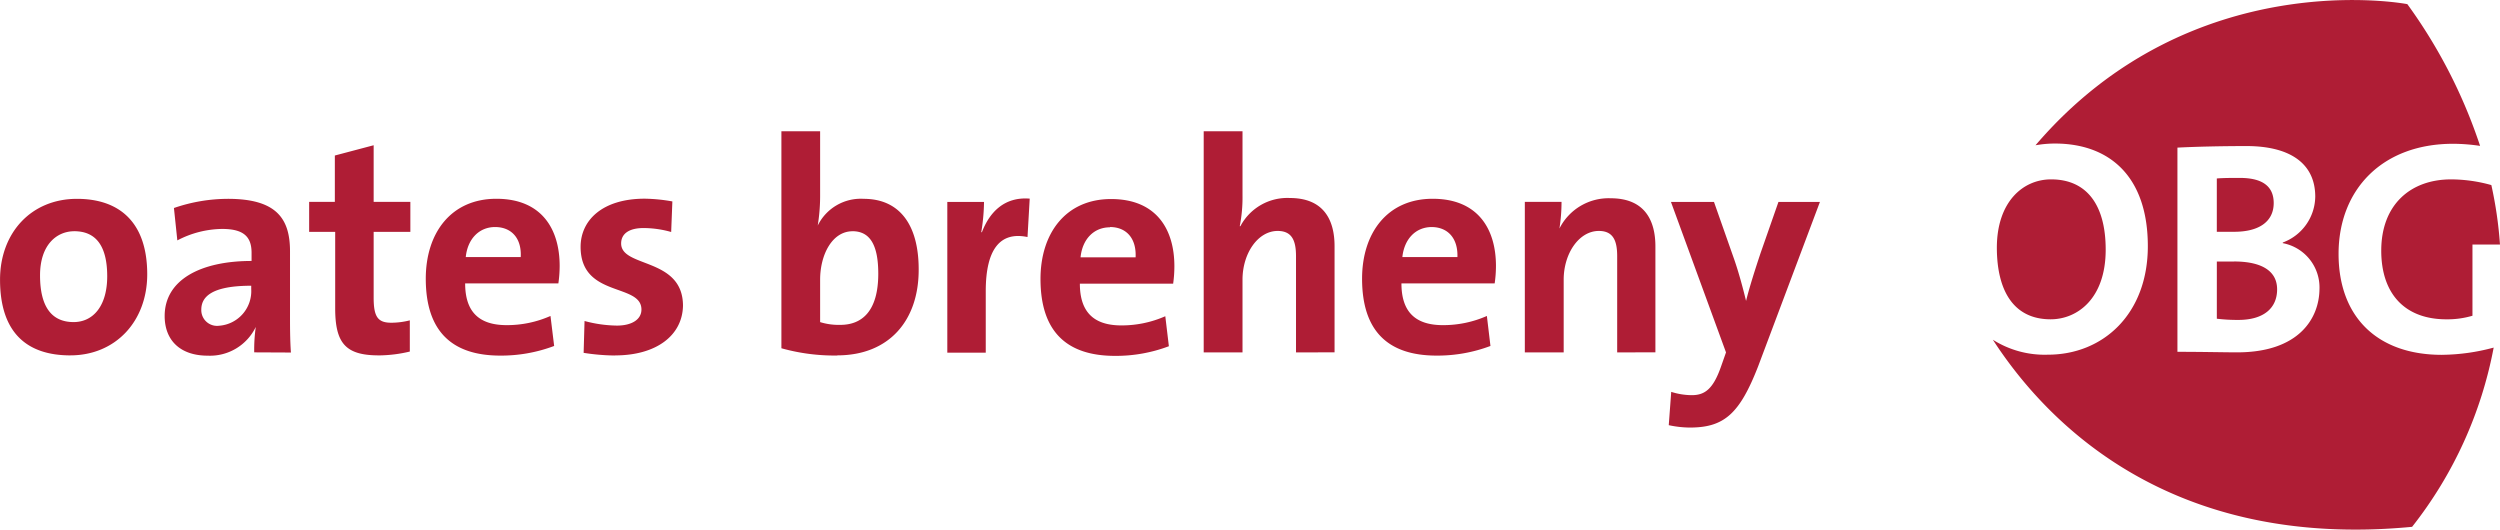 <svg xmlns="http://www.w3.org/2000/svg" width="333.333" height="70.608" viewBox="0 0 333.333 70.608">
  <path id="OBG_Logo_Landscape_COLOUR" data-name="OBG Logo Landscape COLOUR" d="M279.187,156.377c3.548,0,7.341-2.741,7.341-9.286,0-6.056-2.594-9.372-7.28-9.372-3.756,0-7.231,3-7.231,9.127C272.03,152.633,274.293,156.377,279.187,156.377Zm29.743-15.5c0-2.019-1.224-3.352-4.515-3.352-1.1,0-2.141,0-3.071.073v7.109h2.141c3.548.049,5.445-1.407,5.445-3.83Zm14.339,6.338c0,5.775,3.157,9.164,8.687,9.164a11.807,11.807,0,0,0,3.475-.477v-9.494H339.1a53.842,53.842,0,0,0-1.15-7.928,19.981,19.981,0,0,0-5.371-.759C327.149,137.719,323.27,141.12,323.27,147.213Zm8.087,13.9c-8.65,0-13.777-5.09-13.777-13.459,0-8.565,5.812-14.682,15.269-14.682a25.017,25.017,0,0,1,3.6.281,68.967,68.967,0,0,0-9.7-18.9s-28.716-5.567-49.577,18.818a15,15,0,0,1,2.582-.232c7.268,0,12.394,4.368,12.394,13.691,0,9.005-5.934,14.462-13.324,14.462a12.884,12.884,0,0,1-7.341-1.994c7.219,11.134,23.638,28.031,55.9,24.947h0a55.058,55.058,0,0,0,10.877-23.9A27.077,27.077,0,0,1,331.358,161.112Zm-27.309-.33c-1.652,0-4.527-.073-7.953-.073V133.486c2.3-.122,5.848-.208,9.2-.208,5.9,0,9.176,2.386,9.176,6.742a6.607,6.607,0,0,1-4.331,6.118v.086a6.008,6.008,0,0,1,4.894,6.118c-.037,3.927-2.753,8.442-10.987,8.442Zm-.4-12.113h-2.3V156.3a23.008,23.008,0,0,0,2.863.159c3.438,0,5.175-1.615,5.175-4.074,0-2.631-2.349-3.719-5.738-3.719Zm-288.5,12.516c-5.7,0-9.372-2.936-9.372-10.094,0-6.252,4.16-10.779,10.253-10.779,5.7,0,9.372,3.157,9.372,10.057C25.4,156.671,21.149,161.186,15.142,161.186Zm.526-16.554c-2.312,0-4.564,1.774-4.564,5.885s1.493,6.228,4.478,6.228c2.545,0,4.478-2.068,4.478-6.118C20.061,146.773,18.69,144.632,15.668,144.632Zm23.993,16.15a21.644,21.644,0,0,1,.208-3.389h0a6.778,6.778,0,0,1-6.411,3.83c-3.671,0-5.738-2.055-5.738-5.286,0-4.808,4.759-7.341,11.587-7.341v-1.089c0-2.092-1-3.181-3.915-3.181a13.14,13.14,0,0,0-5.983,1.529l-.453-4.319a22.182,22.182,0,0,1,7.194-1.224c6.46,0,8.283,2.618,8.283,6.986v8.344c0,1.615,0,3.511.122,5.163Zm-.4-8.883c-5.445,0-6.656,1.578-6.656,3.193a2.1,2.1,0,0,0,2.374,2.141,4.625,4.625,0,0,0,4.282-4.894Zm17.019,9.286c-4.441,0-5.824-1.615-5.824-6.289v-10.18H46.99v-4h3.426v-6.179l5.175-1.37v7.549h4.894v4H55.591v8.8c0,2.594.6,3.316,2.374,3.316a10.121,10.121,0,0,0,2.447-.318v4.16a18.156,18.156,0,0,1-4.135.514Zm23.944-9.6H67.79c0,3.756,1.811,5.567,5.53,5.567a14.291,14.291,0,0,0,5.848-1.223l.489,4a20.017,20.017,0,0,1-7.182,1.285c-6.387,0-9.935-3.181-9.935-10.253,0-6.118,3.389-10.657,9.409-10.657s8.442,4,8.442,8.968a16.553,16.553,0,0,1-.171,2.312Zm-8.442-7.512c-2.129,0-3.671,1.578-3.915,4H75.2c.135-2.508-1.236-4-3.426-4Zm16,17.129a28.241,28.241,0,0,1-4.2-.355l.122-4.246a17.263,17.263,0,0,0,4.319.612c1.97,0,3.267-.808,3.267-2.141,0-3.56-8.112-1.542-8.112-8.357,0-3.511,2.863-6.423,8.565-6.423a22.338,22.338,0,0,1,3.671.367l-.159,4.074a13.643,13.643,0,0,0-3.671-.526c-2.019,0-3,.808-3,2.055,0,3.279,8.246,1.823,8.246,8.32-.086,3.952-3.56,6.607-9.054,6.607Zm29.633,0a26.22,26.22,0,0,1-7.463-.967V131.308h5.163v8.638a24.913,24.913,0,0,1-.318,3.927h0a6.4,6.4,0,0,1,6.118-3.56c4.808,0,7.341,3.475,7.341,9.409.024,6.79-3.927,11.464-10.865,11.464Zm2.019-16.566c-2.7,0-4.319,3.108-4.319,6.46v5.653a8.332,8.332,0,0,0,2.7.367c2.912,0,5.053-1.86,5.053-6.827C122.872,146.492,121.783,144.632,119.434,144.632Zm23.332.771c-3.671-.771-5.567,1.652-5.567,7.219v8.2h-5.126v-20.1h4.894a26.193,26.193,0,0,1-.367,4.038h.086c.967-2.545,2.9-4.759,6.374-4.478Zm19.429,6.215H149.752c0,3.756,1.823,5.567,5.53,5.567a14.388,14.388,0,0,0,5.861-1.224l.477,4a19.968,19.968,0,0,1-7.182,1.285c-6.387,0-9.935-3.181-9.935-10.253,0-6.118,3.389-10.657,9.409-10.657s8.442,4,8.442,8.968a16.4,16.4,0,0,1-.159,2.273Zm-8.442-7.512c-2.141,0-3.671,1.578-3.915,4h7.341c.122-2.545-1.248-4.038-3.426-4.038Zm24.813,16.676V147.947c0-2.1-.563-3.352-2.447-3.352-2.631,0-4.686,2.985-4.686,6.5v9.69h-5.175V131.308h5.175v8.565a19.846,19.846,0,0,1-.367,4.087h.086a7.072,7.072,0,0,1,6.583-3.756c4.515,0,5.971,2.912,5.971,6.423v14.156Zm26.538-9.2h-12.48c0,3.756,1.811,5.567,5.53,5.567a14.389,14.389,0,0,0,5.861-1.224l.477,4a20.017,20.017,0,0,1-7.182,1.285c-6.387,0-9.935-3.181-9.935-10.253,0-6.118,3.389-10.657,9.409-10.657s8.442,4,8.442,8.968a16.555,16.555,0,0,1-.171,2.312Zm-8.43-7.512c-2.141,0-3.671,1.578-3.927,4h7.341c.086-2.508-1.285-4-3.463-4Zm24.715,16.713V147.947c0-2.1-.563-3.352-2.447-3.352-2.631,0-4.686,2.985-4.686,6.5v9.69H209.08V140.717h4.894a22.943,22.943,0,0,1-.281,3.56h0a7.341,7.341,0,0,1,6.827-4.038c4.515,0,5.971,2.912,5.971,6.423v14.119Zm18.793,1.86c-2.447,6.264-4.478,8.161-9.091,8.161a13.7,13.7,0,0,1-2.826-.318l.33-4.441a9.1,9.1,0,0,0,2.741.44c1.7,0,2.826-.771,3.878-3.756l.685-1.945-7.341-20.065H234.3l2.7,7.671c.6,1.737,1.126,3.671,1.578,5.53h0c.44-1.811,1.3-4.478,1.933-6.374l2.386-6.827h5.53Z" transform="translate(-5.77 -113.803)" fill="#af1d35"/>
</svg>
